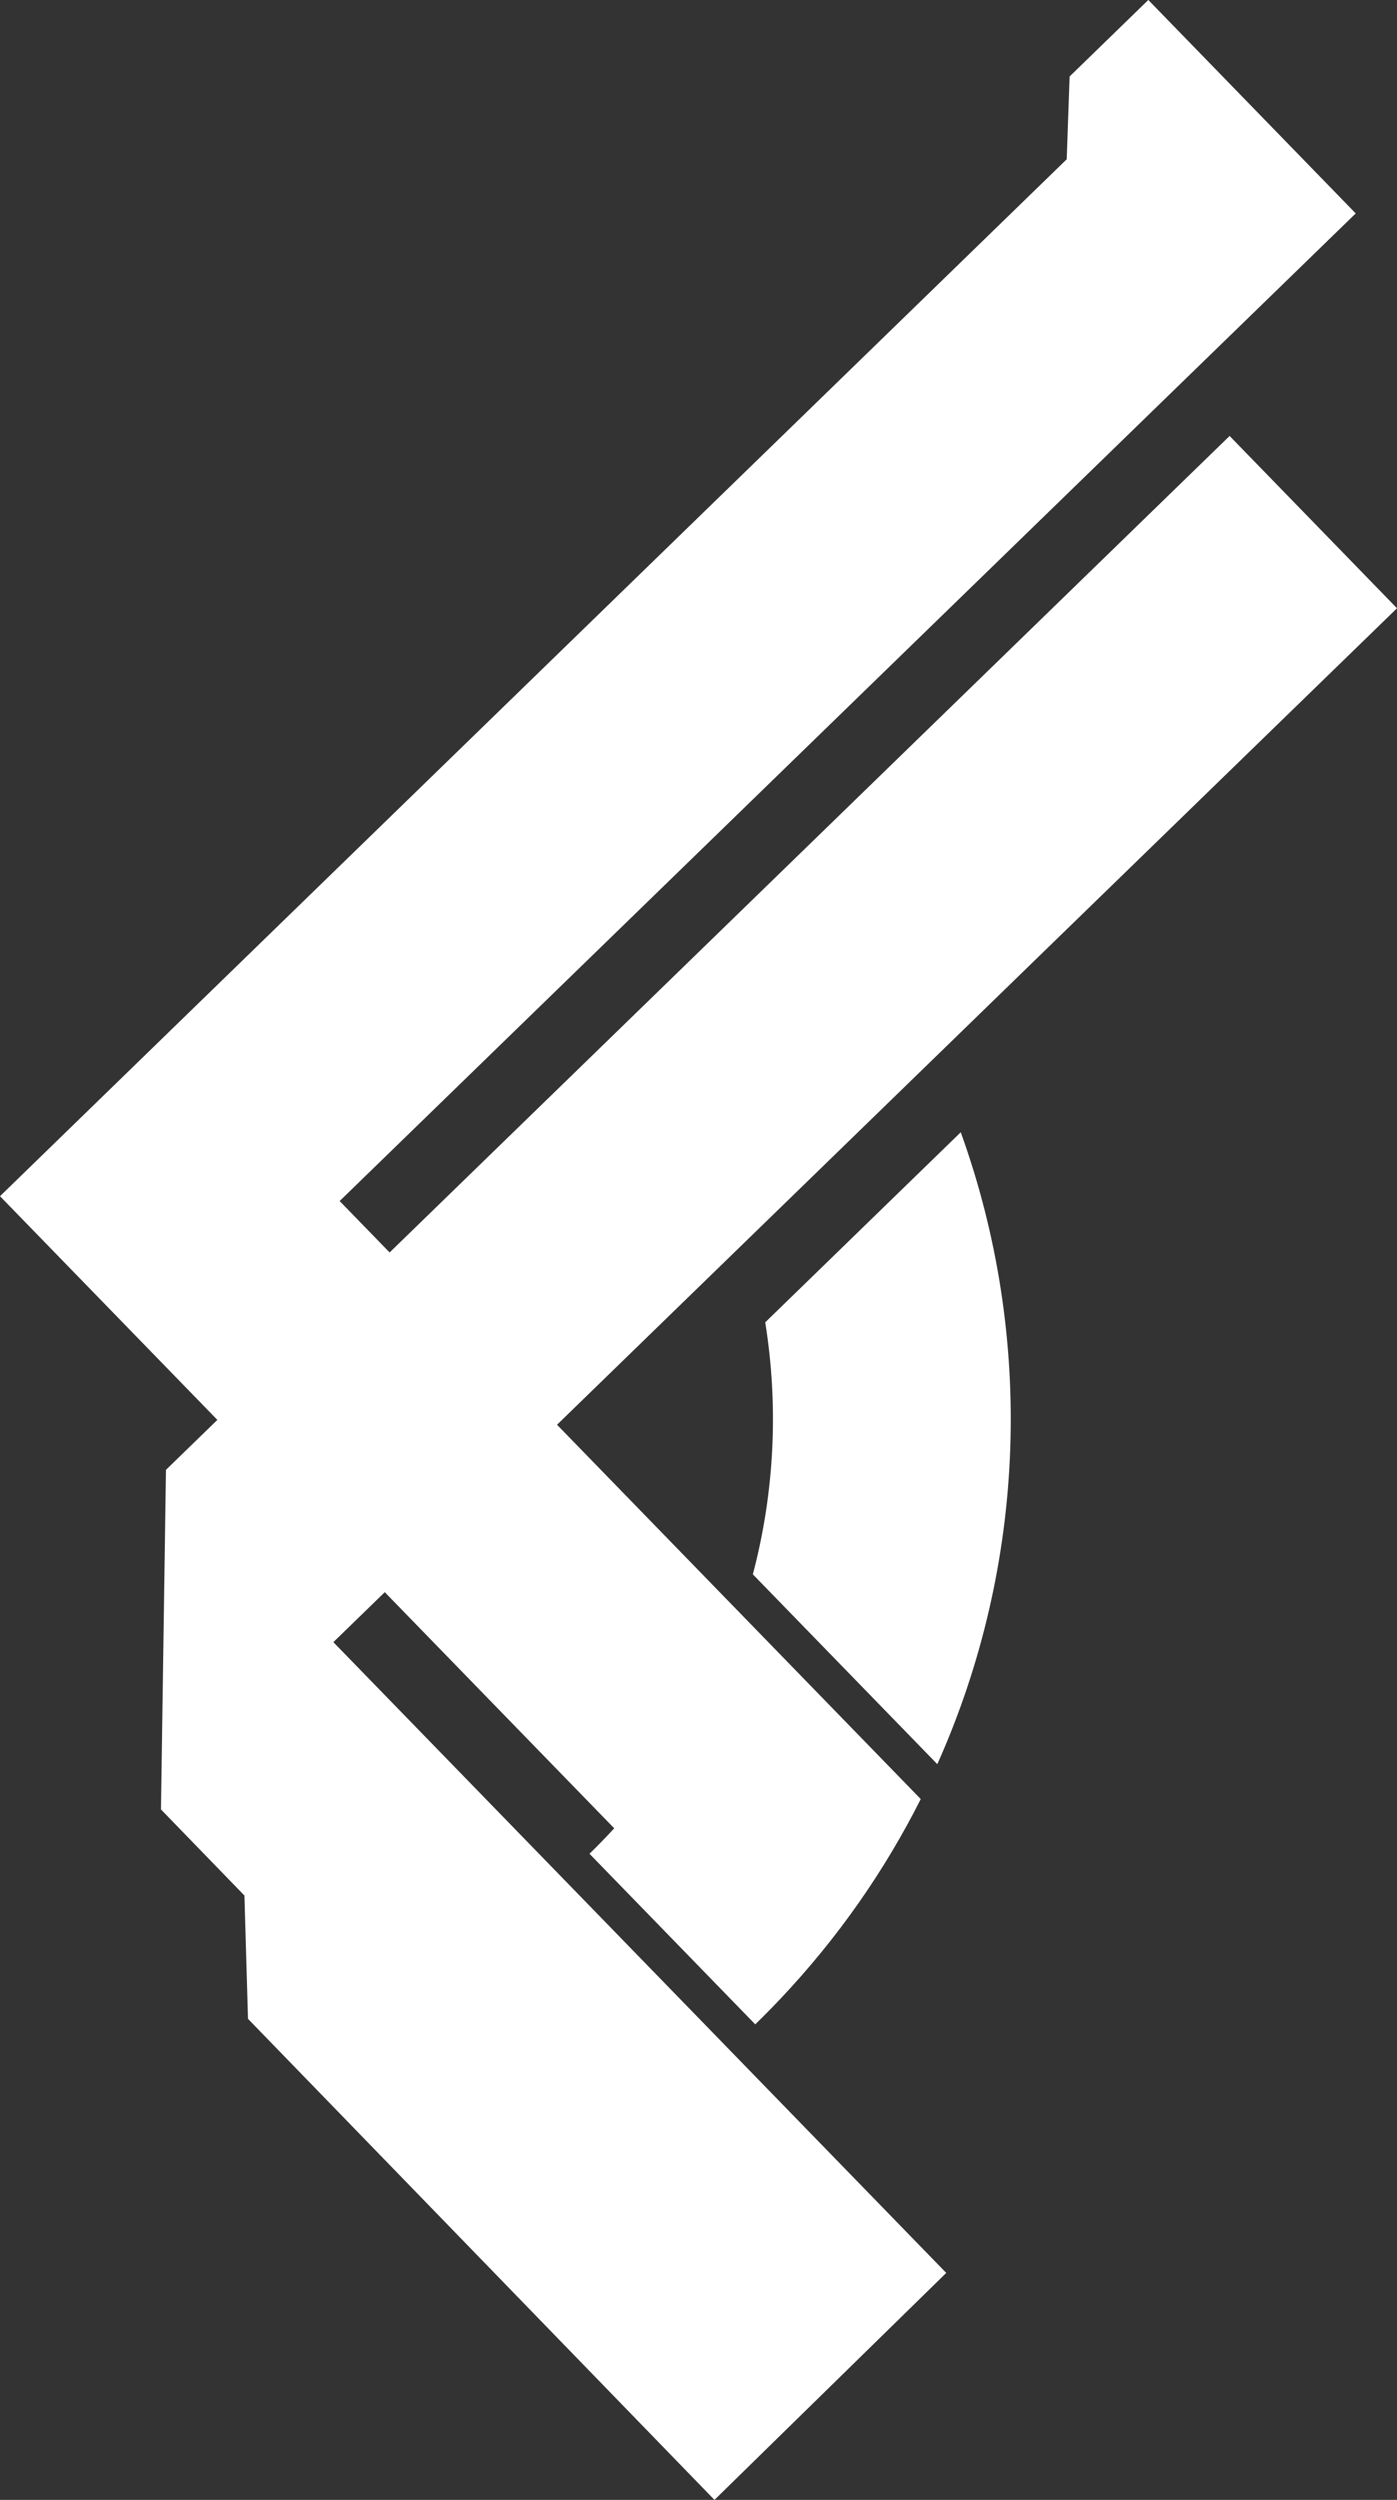 <?xml version="1.0" encoding="utf-8"?>
<!-- Generator: Adobe Illustrator 26.5.0, SVG Export Plug-In . SVG Version: 6.00 Build 0)  -->
<svg version="1.1" id="Layer_1" xmlns="http://www.w3.org/2000/svg" xmlns:xlink="http://www.w3.org/1999/xlink" x="0px" y="0px"
	 viewBox="0 0 568.09 1016.38" style="enable-background:new 0 0 568.09 1016.38;" xml:space="preserve">
<rect x="0" y="0" width="568.09" height="1016.38" fill="#333333" stroke="none"/>
<style type="text/css">
	.st0{fill-rule:evenodd;clip-rule:evenodd;fill:#FFFFFF;}
</style>
<g>
	<g>
		<g>
			<polygon class="st0" points="568.09,247.3 135.56,667.65 375.54,914.59 384.79,924.1 290.54,1016.38 100.85,820.8 99.4,770.67 
				65.46,735.67 67.49,597.6 500.02,177.25 			"/>
		</g>
		<g>
			<path class="st0" d="M551.3,86.77l-32,31.11L138.12,488.31l236.3,243.14c-14.67,29.11-33.73,56.55-57.17,81.32
				c-3.29,3.48-6.67,6.9-10.13,10.27l-67.4-69.35c3.47-3.38,6.82-6.83,10.05-10.36L0,486.34l70.04-68.08l363.74-353.5l1.18-33.67
				l32-31.1l16.25,16.72L551.3,86.77z"/>
		</g>
		<g>
			<path class="st0" d="M311.18,537.62c5.48,34.06,3.79,69.02-5.03,102.46l75.01,77.18c36.29-81.14,39.56-173.62,9.53-256.92
				L311.18,537.62z"/>
		</g>
	</g>
</g>
</svg>
